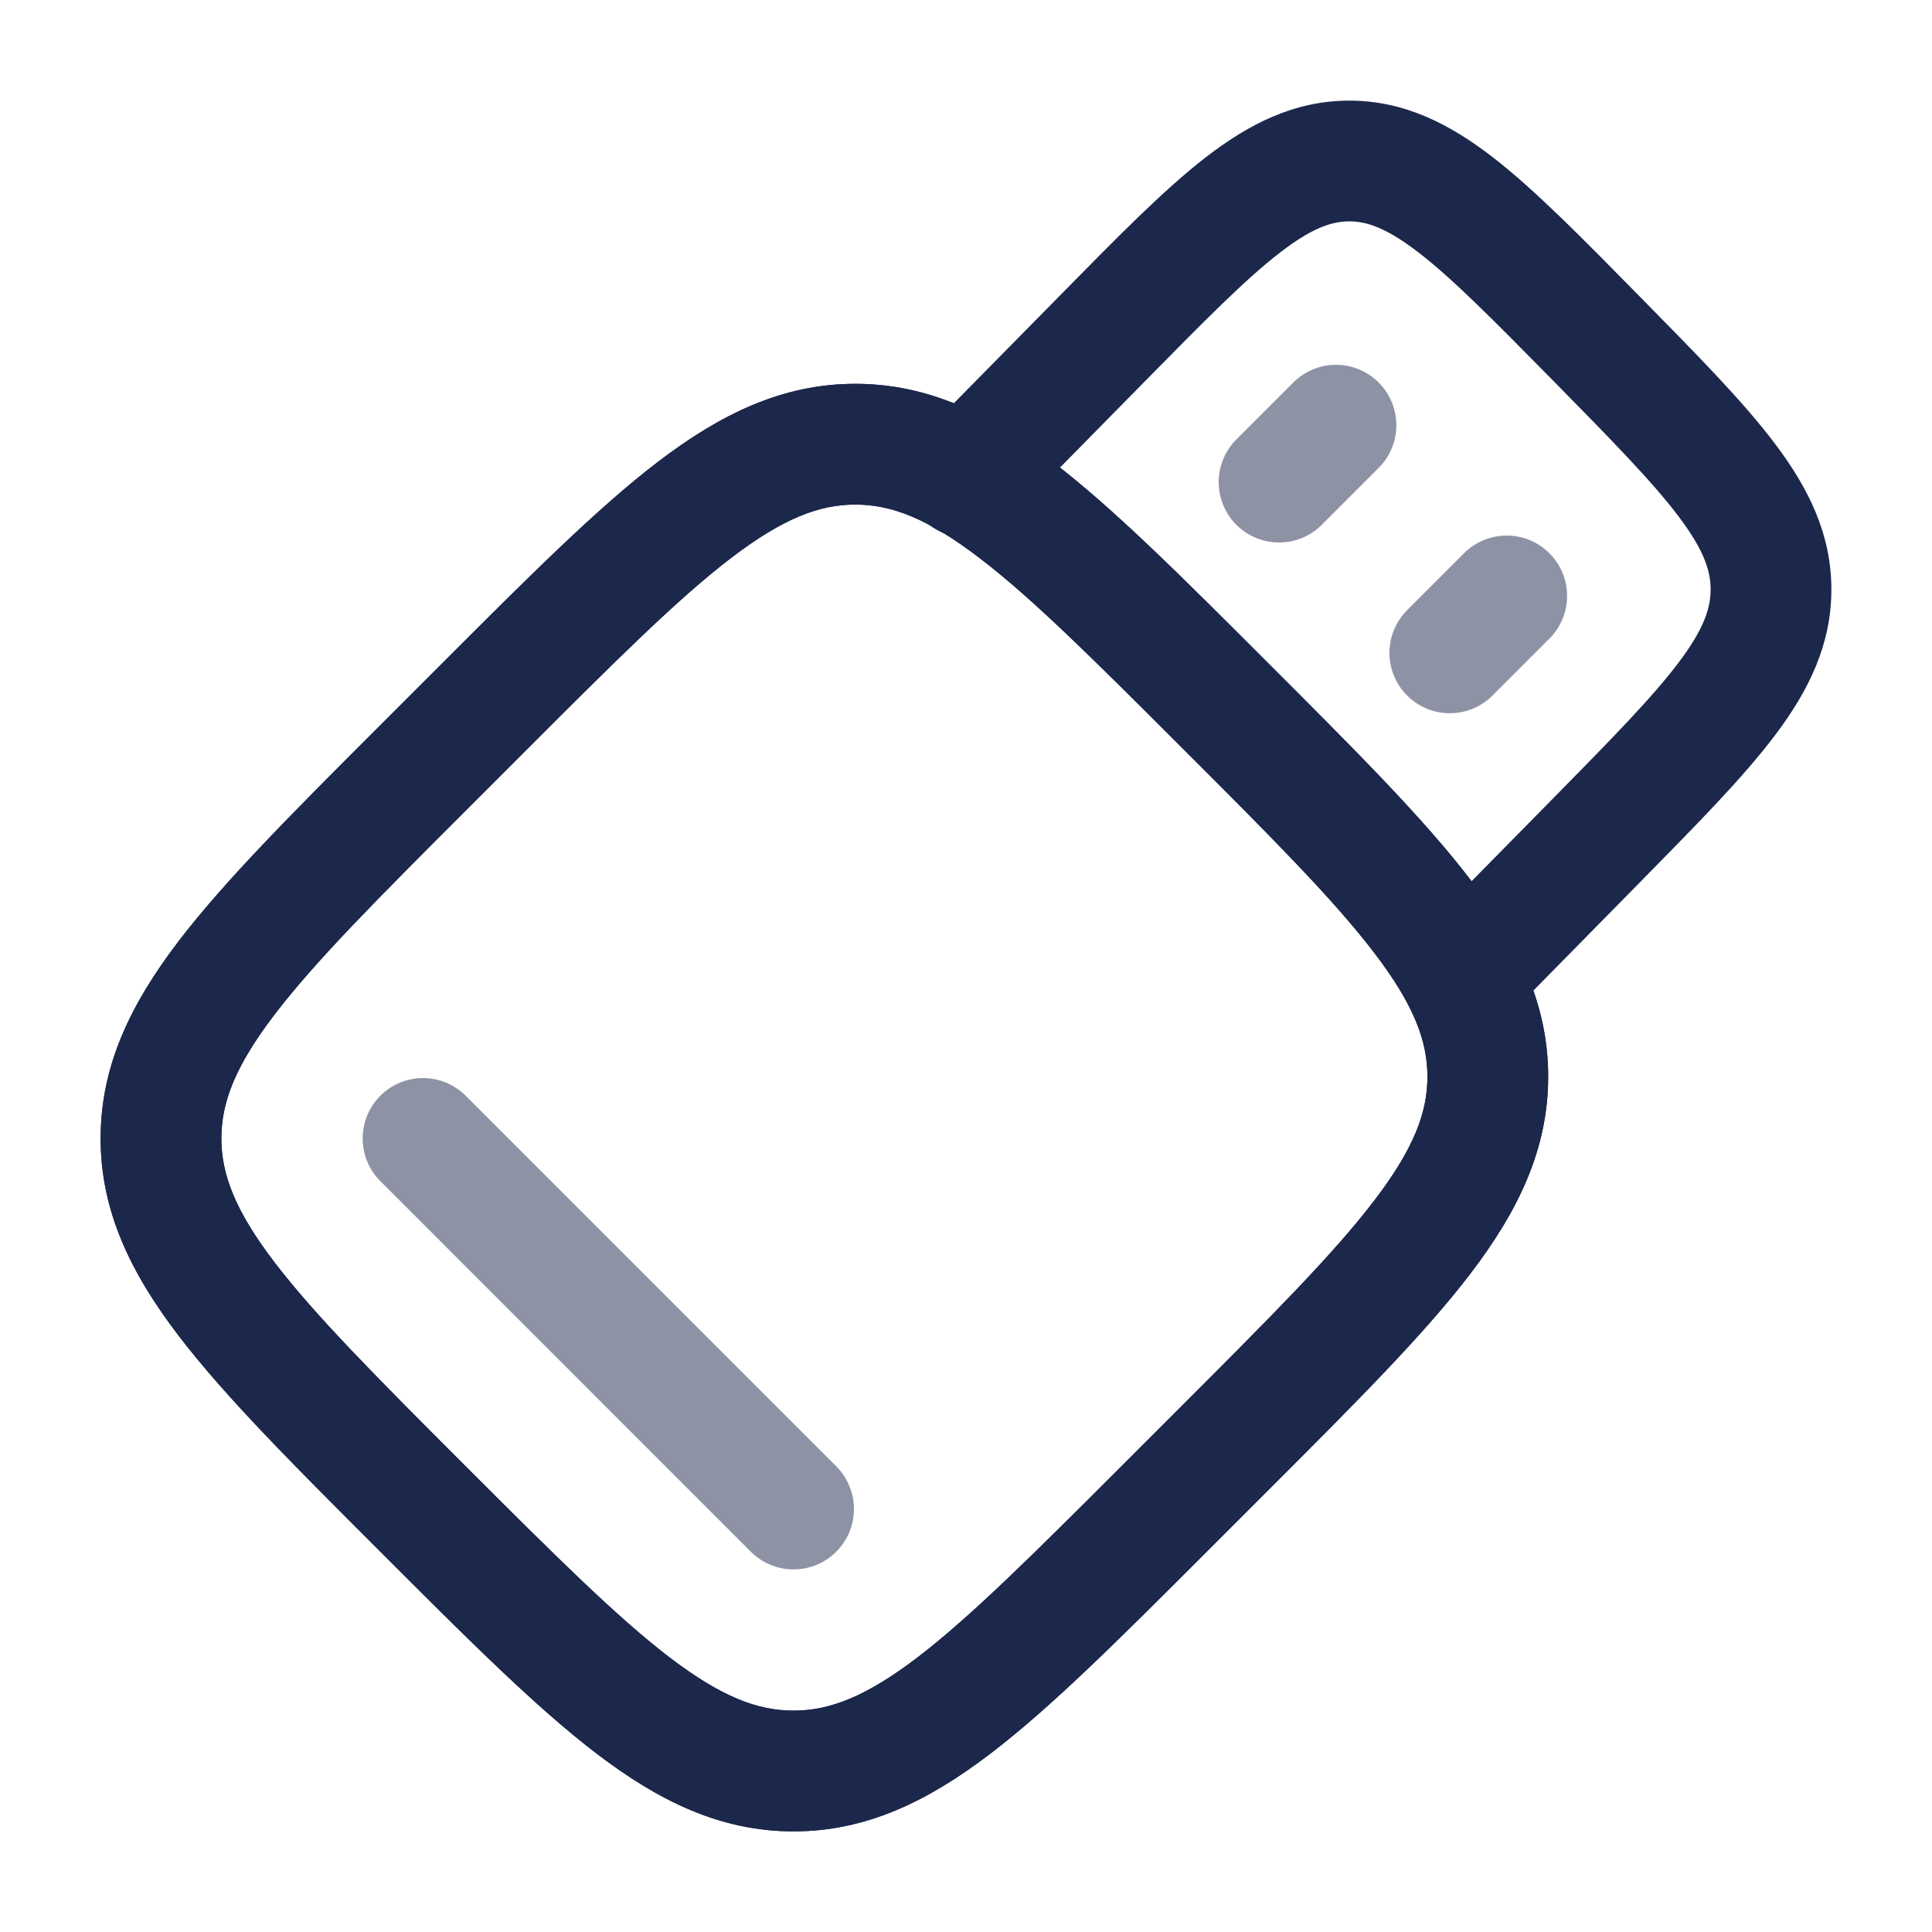 <?xml version="1.0" encoding="UTF-8"?> <svg xmlns="http://www.w3.org/2000/svg" width="800px" height="800px" viewBox="0 0 24 24" fill="none"><path d="M14.46 18.745L14.991 19.275L14.991 19.275L14.46 18.745ZM15.227 17.978L14.697 17.448L14.697 17.448L15.227 17.978ZM18.482 13.375L19.232 13.375L18.482 13.375ZM6.022 8.772L6.552 9.303L6.552 9.303L6.022 8.772ZM10.625 5.518L10.625 6.268L10.625 5.518ZM5.255 9.539L4.724 9.009L4.724 9.009L5.255 9.539ZM2 14.142L1.25 14.142L2 14.142ZM5.785 10.07L6.552 9.303L5.491 8.242L4.724 9.009L5.785 10.07ZM14.697 17.448L13.93 18.215L14.991 19.275L15.758 18.508L14.697 17.448ZM13.93 18.215C12.83 19.314 12.057 20.085 11.396 20.59C10.752 21.081 10.302 21.25 9.857 21.25L9.857 22.75C10.761 22.75 11.528 22.376 12.306 21.782C13.066 21.202 13.921 20.345 14.991 19.275L13.93 18.215ZM4.724 19.275C5.794 20.345 6.649 21.202 7.409 21.782C8.187 22.376 8.953 22.75 9.857 22.75L9.857 21.25C9.413 21.25 8.963 21.081 8.319 20.59C7.658 20.085 6.885 19.314 5.785 18.215L4.724 19.275ZM14.697 9.303C15.797 10.402 16.567 11.175 17.072 11.837C17.564 12.481 17.732 12.931 17.732 13.375L19.232 13.375C19.232 12.471 18.858 11.704 18.265 10.927C17.684 10.166 16.828 9.312 15.758 8.242L14.697 9.303ZM15.758 18.508C16.828 17.438 17.684 16.584 18.265 15.823C18.858 15.046 19.232 14.279 19.232 13.375L17.732 13.375C17.732 13.819 17.564 14.269 17.072 14.913C16.567 15.575 15.797 16.348 14.697 17.448L15.758 18.508ZM6.552 9.303C7.652 8.203 8.425 7.432 9.086 6.928C9.731 6.436 10.181 6.268 10.625 6.268L10.625 4.768C9.721 4.768 8.954 5.142 8.176 5.735C7.416 6.315 6.561 7.172 5.491 8.242L6.552 9.303ZM15.758 8.242C14.688 7.172 13.833 6.315 13.073 5.735C12.295 5.142 11.529 4.768 10.625 4.768L10.625 6.268C11.069 6.268 11.519 6.436 12.163 6.928C12.825 7.432 13.597 8.203 14.697 9.303L15.758 8.242ZM4.724 9.009C3.654 10.079 2.798 10.934 2.217 11.694C1.624 12.472 1.25 13.238 1.25 14.142L2.75 14.142C2.75 13.698 2.918 13.248 3.41 12.604C3.915 11.942 4.685 11.17 5.785 10.07L4.724 9.009ZM5.785 18.215C4.685 17.115 3.915 16.342 3.41 15.681C2.918 15.036 2.75 14.586 2.75 14.142L1.25 14.142C1.25 15.046 1.624 15.813 2.217 16.59C2.798 17.351 3.654 18.205 4.724 19.275L5.785 18.215Z" fill="#1C274C"></path><path opacity="0.5" d="M5.785 13.612C5.492 13.319 5.017 13.319 4.725 13.612C4.432 13.905 4.432 14.38 4.725 14.673L5.785 13.612ZM9.327 19.276C9.62 19.569 10.095 19.569 10.388 19.276C10.681 18.983 10.681 18.508 10.388 18.215L9.327 19.276ZM4.725 14.673L9.327 19.276L10.388 18.215L5.785 13.612L4.725 14.673Z" fill="#1C274C"></path><path d="M19.83 10.441L20.365 10.967L19.83 10.441ZM17.761 11.474C17.471 11.769 17.475 12.244 17.77 12.535C18.065 12.825 18.54 12.821 18.831 12.526L17.761 11.474ZM19.83 4.205L19.296 4.731L19.83 4.205ZM22 7.323H22.75H22ZM13.693 4.205L14.228 4.731H14.228L13.693 4.205ZM16.762 2V2.75V2ZM11.465 5.399C11.175 5.694 11.179 6.169 11.474 6.46C11.769 6.75 12.244 6.747 12.535 6.451L11.465 5.399ZM19.296 9.915L17.761 11.474L18.831 12.526L20.365 10.967L19.296 9.915ZM19.296 4.731C20.034 5.481 20.533 5.991 20.858 6.423C21.169 6.837 21.25 7.093 21.25 7.323H22.75C22.75 6.64 22.47 6.071 22.057 5.522C21.659 4.991 21.073 4.399 20.365 3.679L19.296 4.731ZM20.365 10.967C21.073 10.247 21.659 9.655 22.057 9.124C22.47 8.575 22.75 8.006 22.75 7.323H21.25C21.25 7.553 21.169 7.809 20.858 8.223C20.533 8.655 20.034 9.165 19.296 9.915L20.365 10.967ZM14.228 4.731C14.966 3.981 15.468 3.473 15.892 3.144C16.3 2.828 16.546 2.75 16.762 2.75V1.25C16.079 1.25 15.513 1.54 14.973 1.958C14.45 2.364 13.867 2.959 13.159 3.679L14.228 4.731ZM20.365 3.679C19.657 2.959 19.073 2.364 18.55 1.958C18.01 1.54 17.445 1.25 16.762 1.25V2.75C16.977 2.75 17.223 2.828 17.631 3.144C18.056 3.473 18.557 3.981 19.296 4.731L20.365 3.679ZM13.159 3.679L11.465 5.399L12.535 6.451L14.228 4.731L13.159 3.679Z" fill="#1C274C"></path><path d="M14.46 18.745L14.991 19.275H14.991L14.46 18.745ZM15.227 17.978L14.697 17.448H14.697L15.227 17.978ZM18.482 13.375H19.232H18.482ZM6.022 8.772L6.552 9.303V9.303L6.022 8.772ZM5.255 9.539L4.724 9.009V9.009L5.255 9.539ZM5.785 10.07L6.552 9.303L5.491 8.242L4.724 9.009L5.785 10.07ZM14.697 17.448L13.93 18.215L14.991 19.275L15.758 18.508L14.697 17.448ZM13.93 18.215C12.83 19.314 12.057 20.085 11.396 20.59C10.752 21.081 10.302 21.25 9.857 21.25V22.75C10.761 22.75 11.528 22.376 12.306 21.782C13.066 21.202 13.921 20.345 14.991 19.275L13.93 18.215ZM4.724 19.275C5.794 20.345 6.649 21.202 7.409 21.782C8.187 22.376 8.953 22.75 9.857 22.75V21.25C9.413 21.25 8.963 21.081 8.319 20.59C7.658 20.085 6.885 19.314 5.785 18.215L4.724 19.275ZM14.697 9.303C15.797 10.402 16.567 11.175 17.072 11.837C17.564 12.481 17.732 12.931 17.732 13.375H19.232C19.232 12.471 18.858 11.704 18.265 10.927C17.684 10.166 16.828 9.312 15.758 8.242L14.697 9.303ZM15.758 18.508C16.828 17.438 17.684 16.584 18.265 15.823C18.858 15.046 19.232 14.279 19.232 13.375H17.732C17.732 13.819 17.564 14.269 17.072 14.913C16.567 15.575 15.797 16.348 14.697 17.448L15.758 18.508ZM6.552 9.303C7.652 8.203 8.425 7.432 9.086 6.928C9.731 6.436 10.181 6.268 10.625 6.268V4.768C9.721 4.768 8.954 5.142 8.176 5.735C7.416 6.315 6.561 7.172 5.491 8.242L6.552 9.303ZM15.758 8.242C14.688 7.172 13.833 6.315 13.073 5.735C12.295 5.142 11.529 4.768 10.625 4.768V6.268C11.069 6.268 11.519 6.436 12.163 6.928C12.825 7.432 13.597 8.203 14.697 9.303L15.758 8.242ZM4.724 9.009C3.654 10.079 2.798 10.934 2.217 11.694C1.624 12.472 1.25 13.238 1.25 14.142H2.75C2.75 13.698 2.918 13.248 3.41 12.604C3.915 11.942 4.685 11.17 5.785 10.07L4.724 9.009ZM5.785 18.215C4.685 17.115 3.915 16.342 3.41 15.681C2.918 15.036 2.75 14.586 2.75 14.142H1.25C1.25 15.046 1.624 15.813 2.217 16.59C2.798 17.351 3.654 18.205 4.724 19.275L5.785 18.215Z" fill="#1C274C"></path><path opacity="0.5" d="M18.717 7.403L18.01 8.11" stroke="#1C274C" stroke-width="1.5" stroke-linecap="round"></path><path opacity="0.5" d="M16.596 5.282L15.889 5.989" stroke="#1C274C" stroke-width="1.5" stroke-linecap="round"></path></svg> 